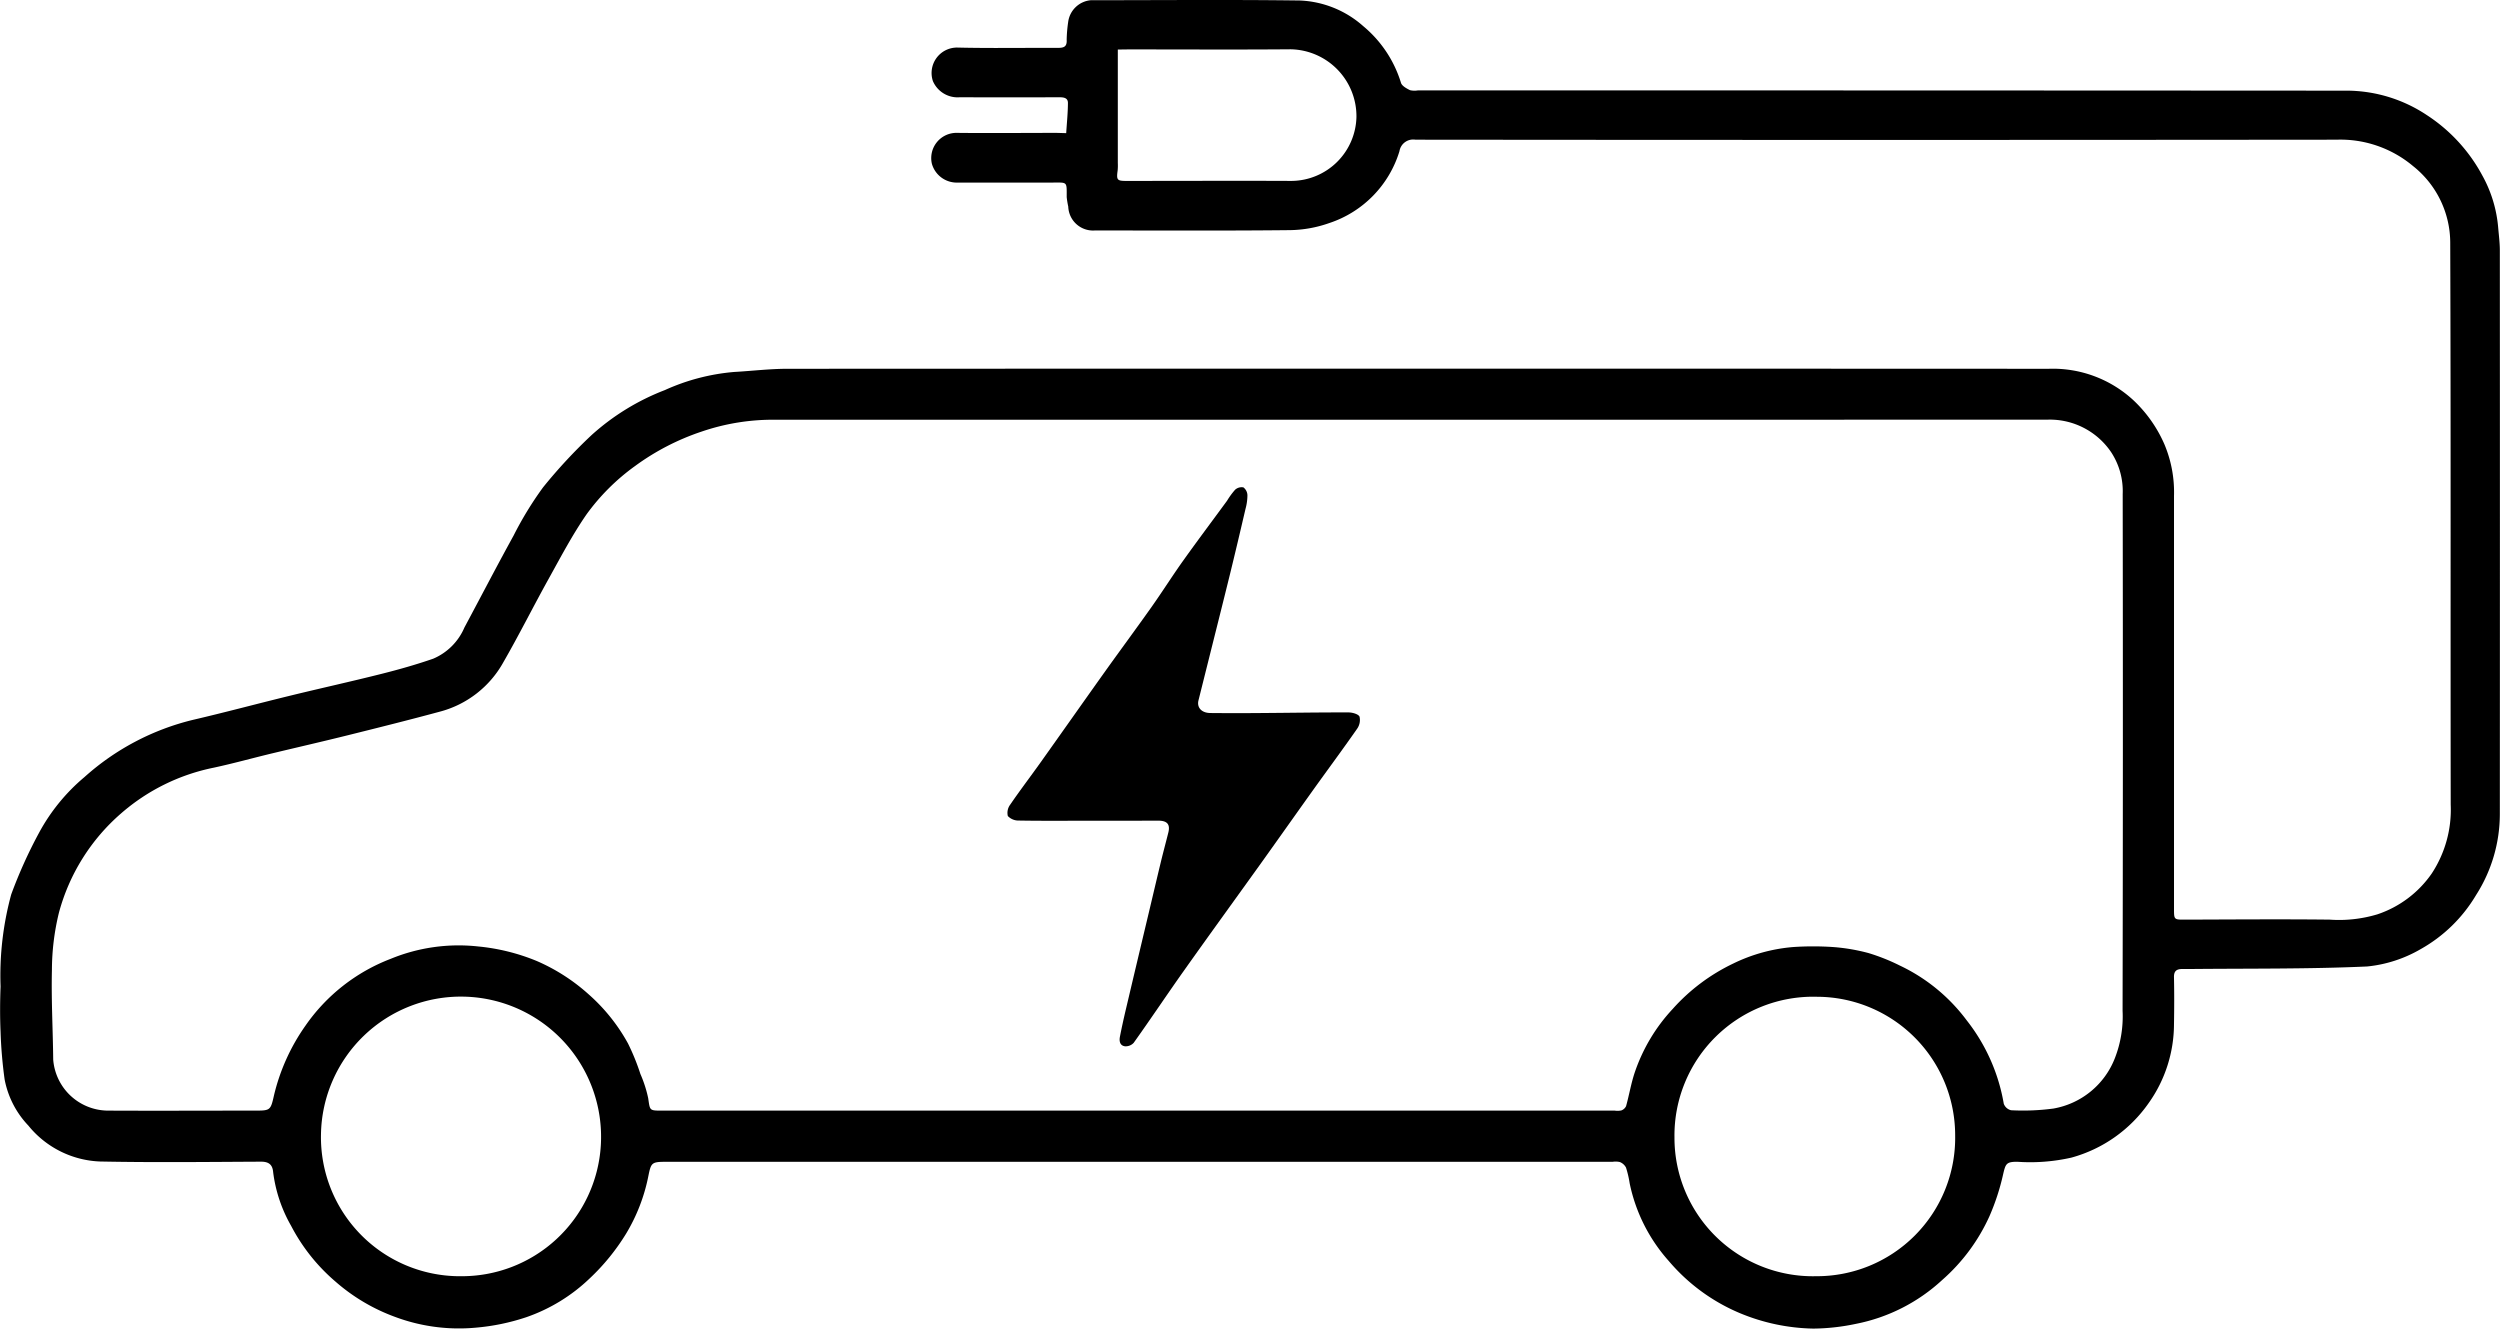 <svg xmlns="http://www.w3.org/2000/svg" width="105.393" height="56.011" viewBox="0 0 105.393 56.011">
  <g id="Group_296" data-name="Group 296" transform="translate(714.424 523.102)">
    <path id="Path_889" data-name="Path 889" d="M-669.476-517.489c.028-.44.071-.856.073-1.273,0-.223-.186-.24-.376-.24q-2.09.008-4.18,0a1.133,1.133,0,0,1-1.137-.683,1.073,1.073,0,0,1,1.021-1.412c1.4.034,2.809.007,4.214.014.25,0,.425-.016.405-.344a5.914,5.914,0,0,1,.063-.746,1.057,1.057,0,0,1,.958-.92c2.936,0,5.873-.028,8.808.012A4.284,4.284,0,0,1-656.954-522a5.006,5.006,0,0,1,1.592,2.392c.043.132.234.235.378.307a.843.843,0,0,0,.341.009q19.6,0,39.207.012a6.123,6.123,0,0,1,3.314,1.026,6.961,6.961,0,0,1,2.345,2.549,5.46,5.46,0,0,1,.67,2.205c.028.318.069.636.069.955q.006,11.878,0,23.756a6.339,6.339,0,0,1-1,3.417,6.289,6.289,0,0,1-2.342,2.285,5.579,5.579,0,0,1-2.251.729c-2.491.112-4.988.082-7.483.107-.115,0-.23,0-.345,0-.219.008-.321.1-.316.343.014.667.012,1.335,0,2a5.757,5.757,0,0,1-1.069,3.311A5.858,5.858,0,0,1-627.1-474.3a7.84,7.84,0,0,1-2.281.175c-.468,0-.493.085-.6.543a9.631,9.631,0,0,1-.57,1.745,7.9,7.9,0,0,1-2,2.7,7.47,7.47,0,0,1-3.633,1.845,9.034,9.034,0,0,1-1.79.2,8.43,8.43,0,0,1-3.1-.651,7.976,7.976,0,0,1-3-2.2,7.058,7.058,0,0,1-1.648-3.275,4.32,4.32,0,0,0-.154-.661.5.5,0,0,0-.258-.234.8.8,0,0,0-.307-.01h-39.932c-.584,0-.606.046-.72.61a7.533,7.533,0,0,1-.935,2.416,9.085,9.085,0,0,1-1.533,1.886,7.307,7.307,0,0,1-2.671,1.637,9.135,9.135,0,0,1-2.152.444,7.685,7.685,0,0,1-3.379-.453,7.942,7.942,0,0,1-2.514-1.487,7.863,7.863,0,0,1-1.873-2.352,6.059,6.059,0,0,1-.759-2.268c-.027-.315-.185-.441-.516-.439-2.257.011-4.514.038-6.77-.007a4.086,4.086,0,0,1-3.034-1.515,3.867,3.867,0,0,1-1-1.945,19,19,0,0,1-.171-2.007c-.028-.636-.024-1.274,0-1.91a13.016,13.016,0,0,1,.449-3.882A19.847,19.847,0,0,1-712.775-488a8.061,8.061,0,0,1,1.912-2.343,10.575,10.575,0,0,1,4.574-2.412c1.368-.318,2.725-.684,4.09-1.017,1.289-.315,2.585-.6,3.872-.925.73-.184,1.457-.39,2.168-.637a2.486,2.486,0,0,0,1.314-1.315c.692-1.292,1.367-2.593,2.074-3.877a14.564,14.564,0,0,1,1.242-2.032,21.778,21.778,0,0,1,2.042-2.2,9.909,9.909,0,0,1,3.094-1.9,8.854,8.854,0,0,1,2.918-.763c.752-.042,1.5-.134,2.255-.134q26.581-.012,53.163,0a5,5,0,0,1,3.585,1.339,5.62,5.62,0,0,1,1.292,1.841,5.2,5.2,0,0,1,.406,2.18q0,8.7,0,17.4c0,.474,0,.464.493.462,2.024-.006,4.047-.023,6.071,0a5.6,5.6,0,0,0,2.006-.222,4.537,4.537,0,0,0,2.295-1.722,4.9,4.9,0,0,0,.8-2.906c-.012-7.9.008-15.791-.02-23.687a4.134,4.134,0,0,0-1.574-3.236,4.763,4.763,0,0,0-3.223-1.107q-19.414.02-38.827,0a.586.586,0,0,0-.674.486,4.6,4.6,0,0,1-2.954,3.027,5.169,5.169,0,0,1-1.666.3c-2.74.03-5.481.014-8.221.014a1.045,1.045,0,0,1-1.121-1.005,3.664,3.664,0,0,1-.066-.4c0-.683.046-.613-.651-.614-1.313,0-2.625,0-3.938,0a1.09,1.09,0,0,1-1.095-.795,1.064,1.064,0,0,1,1.084-1.3c1.393.015,2.786,0,4.18,0Zm14.45,12.082h-26.7a9.3,9.3,0,0,0-3.121.5,10.219,10.219,0,0,0-2.806,1.452,9.043,9.043,0,0,0-2.047,2.041c-.6.868-1.093,1.81-1.606,2.734-.644,1.161-1.238,2.35-1.9,3.5a4.32,4.32,0,0,1-2.7,2.086c-1.28.346-2.567.668-3.854.988-1.043.26-2.092.5-3.137.751-.838.2-1.669.433-2.511.615a8.507,8.507,0,0,0-3.907,1.925,8.429,8.429,0,0,0-2.626,4.195,10.275,10.275,0,0,0-.294,2.4c-.031,1.261.041,2.524.054,3.786a2.33,2.33,0,0,0,2.267,2.152c2.073.011,4.145,0,6.218,0,.666,0,.679,0,.824-.649a8.5,8.5,0,0,1,1.32-2.924,7.735,7.735,0,0,1,3.595-2.824,7.531,7.531,0,0,1,3.7-.522,8.6,8.6,0,0,1,2.466.614,8.043,8.043,0,0,1,2.187,1.407,7.7,7.7,0,0,1,1.656,2.07,9.439,9.439,0,0,1,.521,1.283,5.2,5.2,0,0,1,.329,1.022c.077.518.043.524.579.524h40.172a.793.793,0,0,0,.274-.008.354.354,0,0,0,.2-.182c.133-.479.213-.974.373-1.442a7.4,7.4,0,0,1,1.59-2.652,8.1,8.1,0,0,1,2.546-1.913,7.073,7.073,0,0,1,2.543-.7,12.513,12.513,0,0,1,1.666,0,8,8,0,0,1,1.5.254,8.341,8.341,0,0,1,1.32.526,7.523,7.523,0,0,1,2.821,2.31,7.806,7.806,0,0,1,1.563,3.515.431.431,0,0,0,.31.276,9.62,9.62,0,0,0,1.779-.071,3.407,3.407,0,0,0,2.594-2.122,4.842,4.842,0,0,0,.326-2q.022-10.893.005-21.786a2.993,2.993,0,0,0-.477-1.748,3.119,3.119,0,0,0-2.673-1.387Q-641.555-505.406-655.026-505.407Zm17.134,36.106A5.832,5.832,0,0,0-632-475.229a5.84,5.84,0,0,0-5.819-5.852,5.849,5.849,0,0,0-6.014,5.928A5.836,5.836,0,0,0-637.892-469.3Zm-57.148,0a5.87,5.87,0,0,0,5.945-5.517,5.911,5.911,0,0,0-5.753-6.268,5.9,5.9,0,0,0-6.044,5.795A5.86,5.86,0,0,0-695.04-469.3Zm27.74-51.712v.44q0,2.174,0,4.347a2.253,2.253,0,0,1-.007.31c-.055.4-.024.441.359.441,2.324,0,4.648-.01,6.972,0a2.76,2.76,0,0,0,2.736-2.7,2.825,2.825,0,0,0-2.773-2.849c-2.278.019-4.556.005-6.834.005Z" transform="translate(0)"/>
    <path id="Path_890" data-name="Path 890" d="M-403.92-360.5c-.967,0-1.934.009-2.9-.008a.615.615,0,0,1-.463-.191.577.577,0,0,1,.1-.479c.41-.6.852-1.179,1.274-1.771.889-1.249,1.769-2.5,2.659-3.751.672-.942,1.361-1.872,2.03-2.817.451-.638.868-1.3,1.322-1.937.608-.853,1.238-1.691,1.857-2.536a3.192,3.192,0,0,1,.339-.463.407.407,0,0,1,.351-.1.433.433,0,0,1,.169.331,2.208,2.208,0,0,1-.08.572c-.211.906-.424,1.811-.645,2.714-.288,1.173-.584,2.344-.877,3.517l-.461,1.843c-.076.3.126.531.5.535q1.088.01,2.176,0c1.218-.008,2.436-.029,3.654-.025.161,0,.415.072.46.18a.641.641,0,0,1-.106.513c-.608.872-1.242,1.726-1.861,2.591-.715,1-1.42,2-2.135,3-1.1,1.535-2.209,3.061-3.3,4.6-.716,1.009-1.4,2.037-2.121,3.046a.459.459,0,0,1-.362.145c-.214-.024-.254-.213-.218-.4.074-.378.157-.755.245-1.13q.483-2.047.971-4.093c.17-.716.338-1.434.511-2.15.1-.414.212-.826.315-1.239.085-.342-.045-.5-.425-.5C-401.94-360.5-402.93-360.5-403.92-360.5Z" transform="translate(-264.654 -128.002)"/>
  </g>
</svg>
